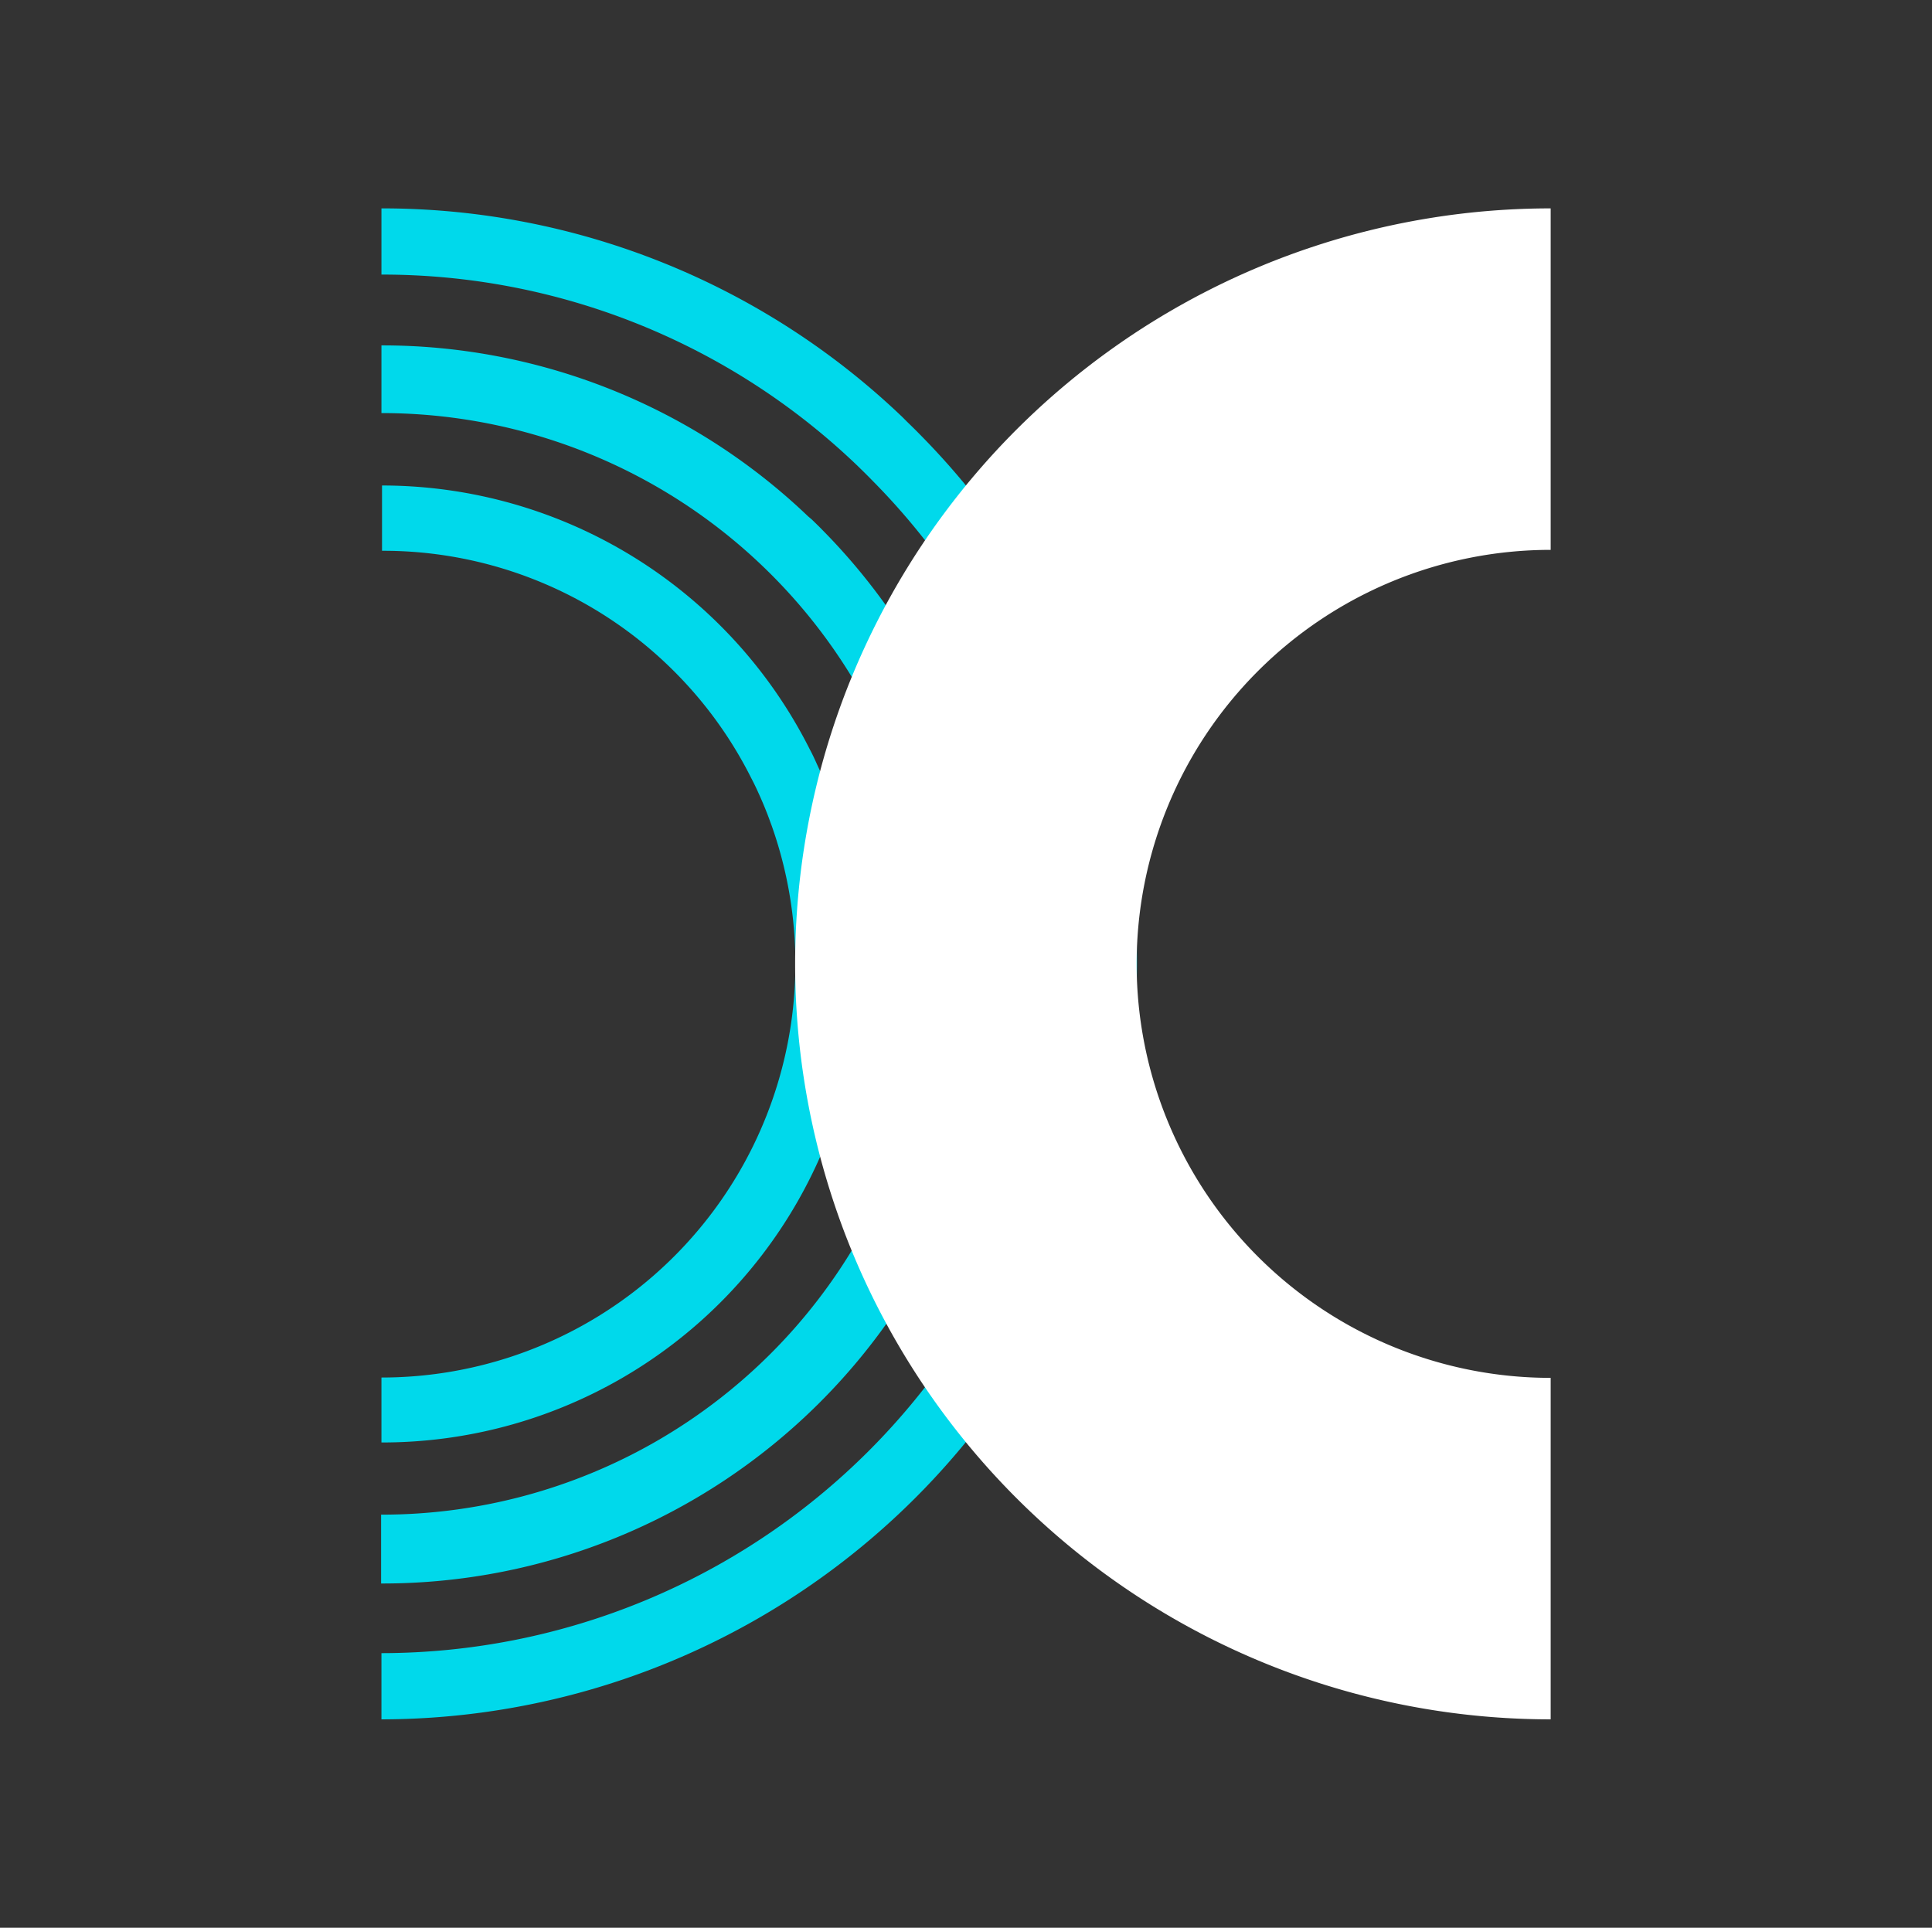 <svg xmlns="http://www.w3.org/2000/svg" id="Layer_1" data-name="Layer 1" viewBox="0 0 168.36 168"><rect x="0" y="0" width="168.36" height="168" fill="#333333" stroke="none"/><defs><style>.cls-1{fill:#00d9eb;}.cls-2{fill:#fff;}</style></defs><path class="cls-1" d="M58.74,58.5a35.84,35.84,0,0,1,6.72,9.3q.32.61.6,1.23c.41.9.77,1.77,1.08,2.64l.1.27a36.06,36.06,0,0,1-34,48.11v5.66A41.69,41.69,0,0,0,75,84a41.89,41.89,0,0,0-2.4-14l-.1-.25c-.36-1-.77-2-1.24-3-.22-.49-.45-1-.69-1.44a41.75,41.75,0,0,0-37.28-23V48A35.83,35.83,0,0,1,58.74,58.5"></path><path class="cls-1" d="M74.65,40.52l.37.36c.34.33.68.67,1,1A59.68,59.68,0,0,1,93.31,84a60.14,60.14,0,0,1-60.07,60.07h0v5.77h0A65.92,65.92,0,0,0,99.08,84,65.45,65.45,0,0,0,80.14,37.84c-.36-.37-.74-.74-1.09-1.08l-.42-.42A65.57,65.57,0,0,0,33.24,18.16v5.77A59.79,59.79,0,0,1,74.65,40.52"></path><path class="cls-1" d="M33.24,36a48,48,0,0,1,42.88,26.4c.27.55.54,1.1.79,1.66.52,1.14,1,2.29,1.42,3.46l.1.24A48.19,48.19,0,0,1,81.21,84a47.94,47.94,0,0,1-48,48v6h0A53.91,53.91,0,0,0,71.67,46.19c-.3-.31-.61-.61-.92-.91L70.42,45a53.72,53.72,0,0,0-37.18-14.9v6Z"></path><path class="cls-2" d="M135.13,149.84h0V120.08a36.08,36.08,0,1,1,0-72.16V18.16a65.84,65.84,0,0,0,0,131.68"></path></svg>